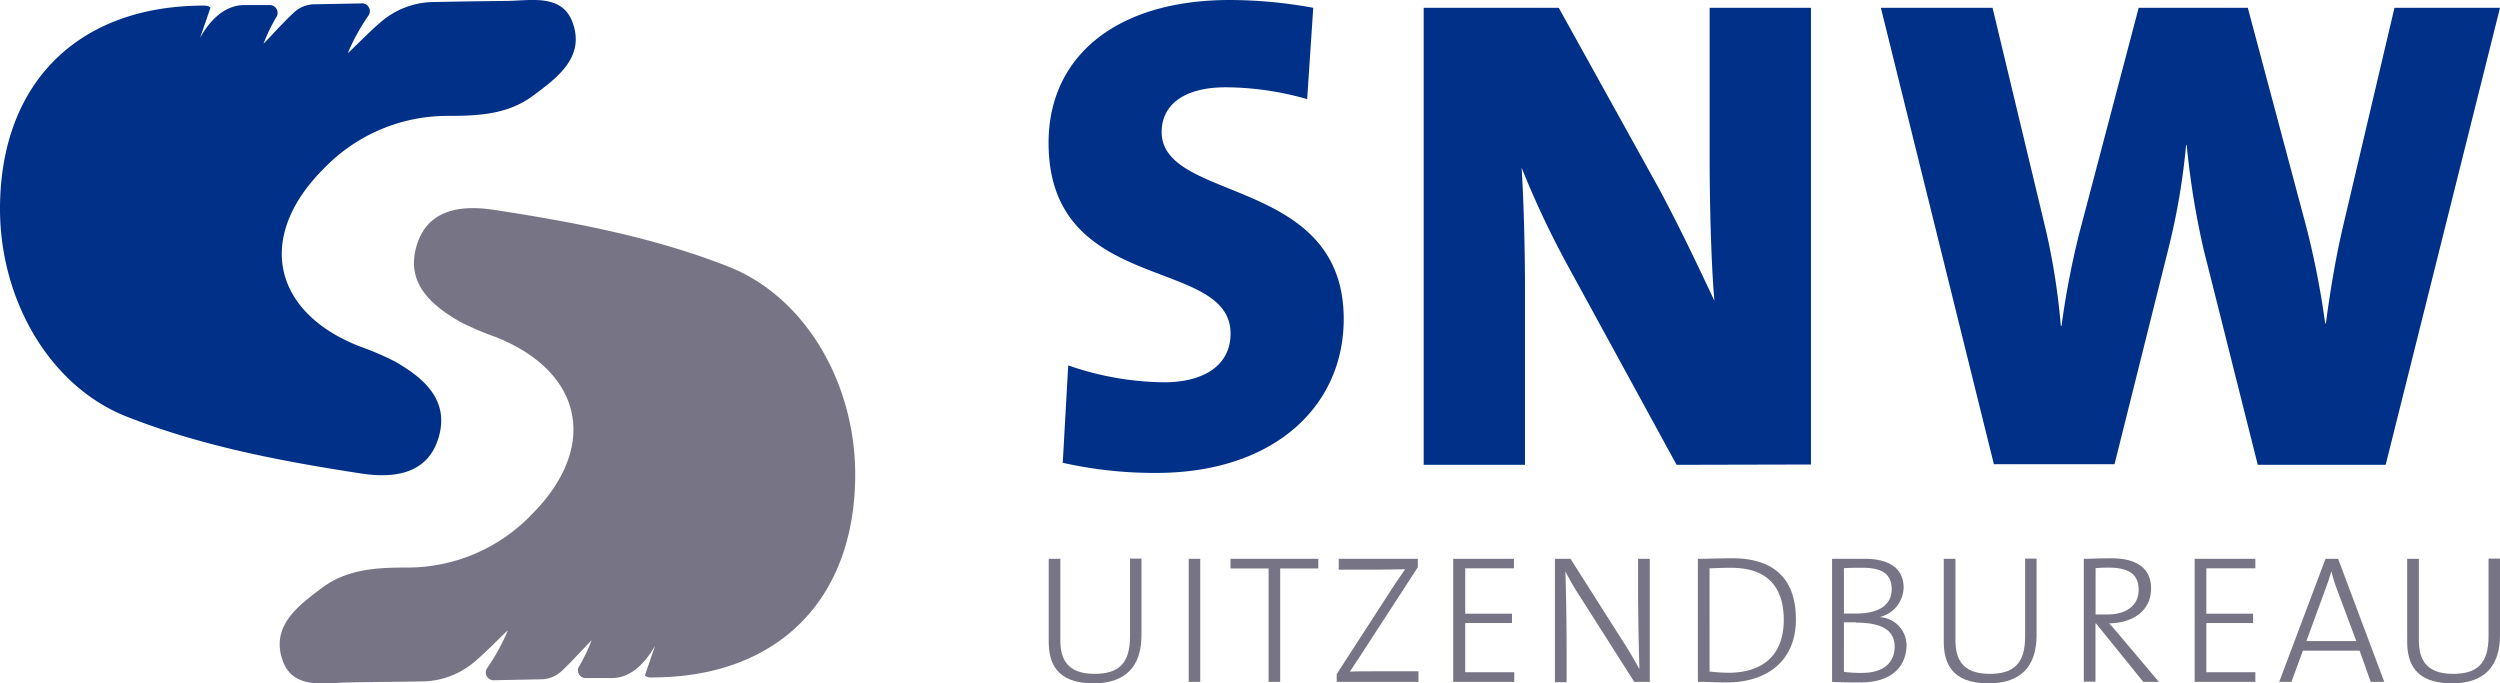 <svg xmlns="http://www.w3.org/2000/svg" viewBox="0 0 320.77 87.68"><defs><style>.cls-1{fill:#777585;}.cls-2{fill:#003087;}</style></defs><title>SNW_Uitzendbureau-logo</title><g id="Layer_2" data-name="Layer 2"><g id="Laag_2" data-name="Laag 2"><g id="logo_op_wit" data-name="logo op wit"><path class="cls-1" d="M82.75,86.64c.24.33.73.29,1.13.28,15.83-.09,25.74-9.86,25.85-25.81.08-11.77-6.3-23-16.32-26.92-9.59-3.77-19.78-5.69-30-7.26-4.16-.64-8.63-.17-10,4.75-1.32,4.73,2,7.55,5.7,9.65a38.64,38.64,0,0,0,4.48,1.91C74.87,47.71,76.84,57.38,68.23,66a22.06,22.06,0,0,1-16,6.82c-3.84,0-7.66.18-10.88,2.58-3.06,2.29-6.57,4.86-5.13,9.22,1.29,3.92,5.39,3,8.5,2.94s6.32-.07,9.48-.13A10.51,10.51,0,0,0,60.78,85c1.75-1.46,3.62-3.47,4.38-4.11a26.35,26.35,0,0,1-2.61,4.77,1,1,0,0,0,.87,1.62l6-.12a3.86,3.86,0,0,0,2.58-1c1.59-1.48,3.27-3.41,3.91-4a23,23,0,0,1-1.7,3.5A1,1,0,0,0,75.07,87l3.42,0c2.72,0,4.54-2.35,5.57-4.16"/><path class="cls-1" d="M140.31,87.68c-4.86,0-5.75-2.74-5.75-5.38V71.7h1.49V82.13c0,2.34.8,4.33,4.4,4.33,3,0,4.54-1.26,4.54-4.79v-10h1.47v9.83C146.46,85.53,144.4,87.68,140.31,87.68Z"/><path class="cls-1" d="M152.52,87.49V71.7H154V87.49Z"/><path class="cls-1" d="M164.26,72.94V87.49h-1.49V72.94h-4.89V71.7h11.27v1.24Z"/><path class="cls-1" d="M171.51,87.49v-1l7.28-11.25c.51-.8,1-1.45,1.5-2.2-.92,0-2.2.05-3.89.05h-4.63V71.7h10.15v1.08l-7.67,11.81c-.35.54-.68,1-1.05,1.59.56-.05,2.17-.05,4.3-.05H182v1.36Z"/><path class="cls-1" d="M186.46,87.49V71.7h7.79v1.22H188v5.82h6v1.2h-6v6.31h6.29v1.24Z"/><path class="cls-1" d="M209.69,87.49l-7-11a32.9,32.9,0,0,1-1.84-3.18c.07,1.87.16,6.62.16,9.57v4.65h-1.5V71.7h2l6.9,10.86c.68,1.07,1.33,2.19,1.94,3.29-.07-2.22-.17-6.87-.17-9.94V71.7h1.5V87.49Z"/><path class="cls-1" d="M221.55,87.56c-1.57,0-2.67-.09-3.7-.07V71.7c1.22,0,2.88-.07,4.42-.07,5.19,0,8.16,2.5,8.16,7.84S226.72,87.56,221.55,87.56Zm.53-14.71c-.91,0-2.05.05-2.73.07V86.16a22,22,0,0,0,2.41.16c4.21,0,7.11-2.08,7.11-6.76C228.87,75.07,226.53,72.85,222.08,72.85Z"/><path class="cls-1" d="M238.69,87.56c-1,0-2.43,0-3.62-.07V71.7c1,0,2.29,0,4.18,0,3.44,0,5,1.45,5,3.69a4,4,0,0,1-3.09,3.79v0a3.63,3.63,0,0,1,3.46,3.7C244.61,84.47,243.74,87.56,238.69,87.56ZM239,72.85c-.82,0-1.68,0-2.41.05v5.82c.52,0,1,0,1.59,0,2.95,0,4.54-1.14,4.54-3.13C242.69,74,241.94,72.85,239,72.85Zm-.82,7c-.3,0-1.17,0-1.59,0V86.2a15.54,15.54,0,0,0,2.27.14c3,0,4.24-1.47,4.24-3.41C243.07,80.54,240.89,79.89,238.15,79.89Z"/><path class="cls-1" d="M255.16,87.68c-4.87,0-5.76-2.74-5.76-5.38V71.7h1.5V82.13c0,2.34.8,4.33,4.4,4.33,3,0,4.54-1.26,4.54-4.79v-10h1.47v9.83C261.31,85.53,259.25,87.68,255.16,87.68Z"/><path class="cls-1" d="M275,87.49,268.94,80h-.07v7.46h-1.5V71.7c1,0,1.87-.07,3.53-.07,2.85,0,5.1,1,5.1,3.88s-2.36,4.43-5.38,4.47c.47.52,1,1.12,1.43,1.64L277,87.49Zm-4.51-14.66a15.92,15.92,0,0,0-1.61.07v5.94c.28,0,.77,0,1.52,0,2.57,0,4-1.28,4-3.11C274.43,73.57,273,72.83,270.48,72.83Z"/><path class="cls-1" d="M281.59,87.49V71.7h7.79v1.22h-6.29v5.82h6v1.2h-6v6.31h6.29v1.24Z"/><path class="cls-1" d="M304.18,87.49l-1.42-4h-7.28l-1.47,4h-1.57l5.94-15.79H300l5.92,15.79Zm-4.35-11.93a19.85,19.85,0,0,1-.7-2.27h0c-.21.75-.45,1.48-.73,2.22l-2.47,6.74h6.4Z"/><path class="cls-1" d="M314.62,87.68c-4.87,0-5.76-2.74-5.76-5.38V71.7h1.5V82.13c0,2.34.8,4.33,4.4,4.33,3,0,4.54-1.26,4.54-4.79v-10h1.47v9.83C320.77,85.53,318.71,87.68,314.62,87.68Z"/><path class="cls-2" d="M27,1c-.24-.32-.73-.28-1.13-.28C10,.84.11,10.62,0,26.57c-.08,11.76,6.3,23,16.32,26.91,9.59,3.77,19.78,5.7,30,7.27,4.16.64,8.63.16,10-4.76,1.31-4.73-2-7.54-5.71-9.64a36.32,36.32,0,0,0-4.48-1.91C34.86,40,32.89,30.29,41.5,21.68a22,22,0,0,1,16-6.81c3.84,0,7.66-.18,10.88-2.58C71.46,10,75,7.42,73.53,3.06,72.24-.86,68.14.09,65,.12S58.71.2,55.56.26A10.57,10.57,0,0,0,49,2.71c-1.75,1.47-3.62,3.48-4.38,4.11a26.51,26.51,0,0,1,2.62-4.77A1,1,0,0,0,46.31.44l-6,.11A3.87,3.87,0,0,0,37.72,1.6c-1.59,1.47-3.27,3.4-3.91,4a23,23,0,0,1,1.7-3.5A1,1,0,0,0,34.66.65l-3.42,0C28.52.73,26.7,3,25.67,4.86"/><path class="cls-2" d="M148.36,60.68a53.78,53.78,0,0,1-12-1.3l.7-12.5a38.31,38.31,0,0,0,12.32,2.17c4.95,0,8.51-2.08,8.51-6.25,0-10-23.35-4.86-23.35-24.48,0-11,8.59-18.32,23.26-18.32A60.25,60.25,0,0,1,168.5,1l-.78,11.72A38.48,38.48,0,0,0,157.3,11.2c-5.64,0-8.25,2.43-8.25,5.73,0,9.11,23.36,5.64,23.36,24C172.41,52.26,163.29,60.68,148.36,60.68Z"/><path class="cls-2" d="M215.12,59.64l-13.8-25.26a117.39,117.39,0,0,1-6.08-12.85c.26,4.34.43,10.25.43,15.8V59.64h-13V1H200l12.85,23.18c2.61,4.86,5,9.9,7.12,14.41-.43-5-.61-12.76-.61-18.31V1h13v58.6Z"/><path class="cls-2" d="M306.1,59.64H289.69L282.74,32a105.92,105.92,0,0,1-2.17-13.37h-.08a87.2,87.2,0,0,1-2.18,12.93l-7,28H255.83L241.33,1h14.33l6.85,28.56a86.93,86.93,0,0,1,1.91,12.25h.09A107.76,107.76,0,0,1,266.77,30L274.41,1h14L296,29.43a109,109,0,0,1,2.34,12.07h.09c.6-4.52,1.3-8.6,2.17-12.33L307.23,1h13.54Z"/></g></g></g></svg>